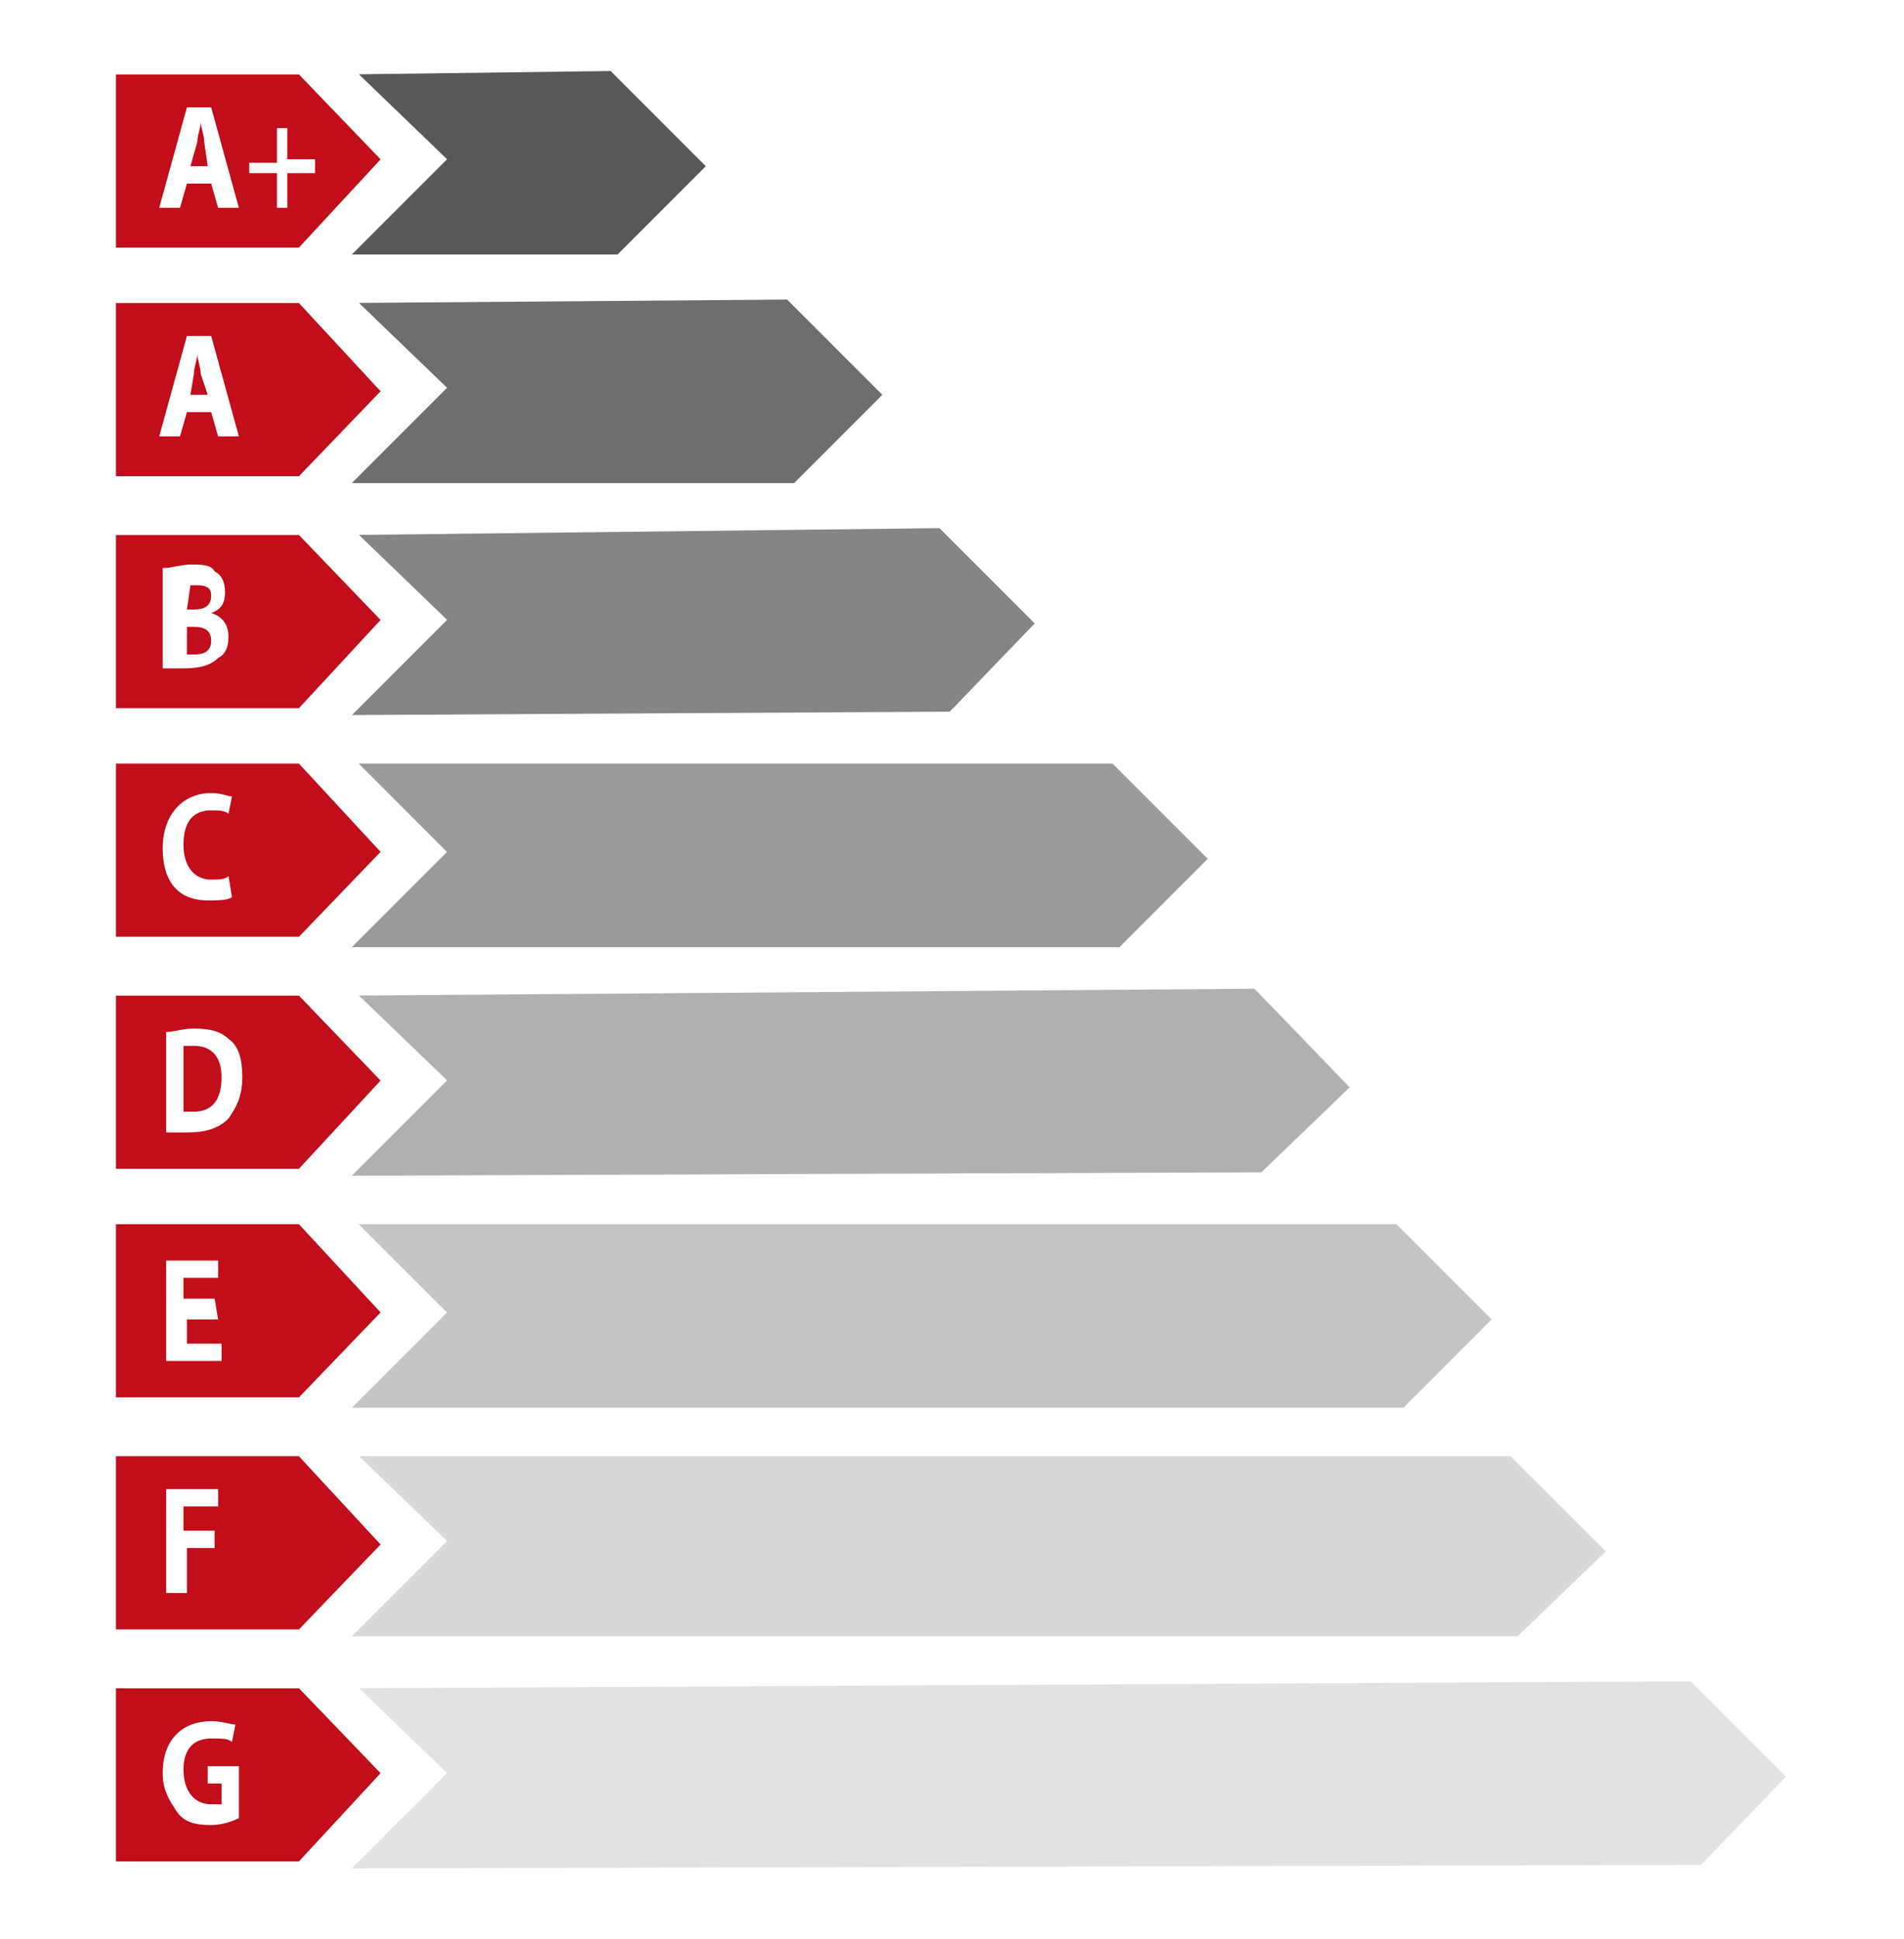 <?xml version="1.0" encoding="utf-8"?>
<!-- Generator: Adobe Illustrator 26.3.1, SVG Export Plug-In . SVG Version: 6.00 Build 0)  -->
<svg version="1.1" id="Livello_1" xmlns="http://www.w3.org/2000/svg" xmlns:xlink="http://www.w3.org/1999/xlink" x="0px" y="0px"
	 viewBox="0 0 55 56" style="enable-background:new 0 0 55 56;" xml:space="preserve">
<style type="text/css">
	.st0{fill:#FFFFFF;}
	.st1{fill:#C10E1A;}
	.st2{fill:none;stroke:#FFFFFF;stroke-width:0.3;stroke-miterlimit:10;}
	.st3{fill:#585857;}
	.st4{fill:#6F6E6E;}
	.st5{fill:#858585;}
	.st6{fill:#9A9A9A;}
	.st7{fill:#B0B0AF;}
	.st8{fill:#C4C4C4;}
	.st9{fill:#D8D8D8;}
	.st10{fill:#E2E2E2;}
	.st11{fill:none;stroke:#9A9A9A;stroke-width:0.299;stroke-miterlimit:10;}
</style>
<rect x="-0.5" y="-0.5" class="st0" width="56" height="57"/>
<g>
	<polygon class="st1" points="3.2,2 3.2,7.3 8.7,7.3 11.2,4.6 8.7,2 	"/>
	<polygon class="st2" points="3.2,2 3.2,7.3 8.7,7.3 11.2,4.6 8.7,2 	"/>
	<polygon class="st3" points="10,2 12.7,4.6 9.8,7.5 17.9,7.5 20.6,4.8 17.7,1.9 	"/>
	<polygon class="st2" points="10,2 12.7,4.6 9.8,7.5 17.9,7.5 20.6,4.8 17.7,1.9 	"/>
	<polygon class="st1" points="3.2,8.6 3.2,13.9 8.7,13.9 11.2,11.3 8.7,8.6 	"/>
	<polygon class="st2" points="3.2,8.6 3.2,13.9 8.7,13.9 11.2,11.3 8.7,8.6 	"/>
	<polygon class="st4" points="10,8.6 12.7,11.2 9.8,14.1 23,14.1 25.7,11.4 22.8,8.5 	"/>
	<polygon class="st2" points="10,8.6 12.7,11.2 9.8,14.1 23,14.1 25.7,11.4 22.8,8.5 	"/>
	<polygon class="st1" points="3.2,15.3 3.2,20.6 8.7,20.6 11.2,17.9 8.7,15.3 	"/>
	<polygon class="st2" points="3.2,15.3 3.2,20.6 8.7,20.6 11.2,17.9 8.7,15.3 	"/>
	<polygon class="st5" points="10,15.3 12.7,17.9 9.8,20.8 27.5,20.7 30.1,18 27.2,15.1 	"/>
	<polygon class="st2" points="10,15.3 12.7,17.9 9.8,20.8 27.5,20.7 30.1,18 27.2,15.1 	"/>
	<polygon class="st1" points="3.2,21.9 3.2,27.2 8.7,27.2 11.2,24.6 8.7,21.9 	"/>
	<polygon class="st2" points="3.2,21.9 3.2,27.2 8.7,27.2 11.2,24.6 8.7,21.9 	"/>
	<polygon class="st6" points="10,21.9 12.7,24.6 9.8,27.5 32.4,27.5 35.1,24.8 32.2,21.9 	"/>
	<polygon class="st2" points="10,21.9 12.7,24.6 9.8,27.5 32.4,27.5 35.1,24.8 32.2,21.9 	"/>
	<polygon class="st1" points="3.2,28.6 3.2,33.9 8.7,33.9 11.2,31.2 8.7,28.6 	"/>
	<polygon class="st2" points="3.2,28.6 3.2,33.9 8.7,33.9 11.2,31.2 8.7,28.6 	"/>
	<polygon class="st7" points="10,28.6 12.7,31.2 9.8,34.1 36.5,34 39.2,31.4 36.3,28.4 	"/>
	<polygon class="st2" points="10,28.6 12.7,31.2 9.8,34.1 36.5,34 39.2,31.4 36.3,28.4 	"/>
	<polygon class="st1" points="3.2,35.2 3.2,40.5 8.7,40.5 11.2,37.9 8.7,35.2 	"/>
	<polygon class="st2" points="3.2,35.2 3.2,40.5 8.7,40.5 11.2,37.9 8.7,35.2 	"/>
	<polygon class="st8" points="10,35.2 12.7,37.9 9.8,40.8 40.6,40.8 43.3,38.1 40.4,35.2 	"/>
	<polygon class="st2" points="10,35.2 12.7,37.9 9.8,40.8 40.6,40.8 43.3,38.1 40.4,35.2 	"/>
	<polygon class="st1" points="3.2,41.9 3.2,47.2 8.7,47.2 11.2,44.6 8.7,41.9 	"/>
	<polygon class="st2" points="3.2,41.9 3.2,47.2 8.7,47.2 11.2,44.6 8.7,41.9 	"/>
	<polygon class="st9" points="10,41.9 12.7,44.5 9.8,47.4 43.9,47.4 46.6,44.8 43.7,41.9 	"/>
	<polygon class="st2" points="10,41.9 12.7,44.5 9.8,47.4 43.9,47.4 46.6,44.8 43.7,41.9 	"/>
	<polygon class="st1" points="3.2,48.6 3.2,53.9 8.7,53.9 11.2,51.2 8.7,48.6 	"/>
	<polygon class="st2" points="3.2,48.6 3.2,53.9 8.7,53.9 11.2,51.2 8.7,48.6 	"/>
	<polygon class="st10" points="10,48.6 12.7,51.2 9.8,54.1 49.2,54 51.8,51.3 48.9,48.4 	"/>
	<polygon class="st2" points="10,48.6 12.7,51.2 9.8,54.1 49.2,54 51.8,51.3 48.9,48.4 	"/>
	<g>
		<path class="st0" d="M5.4,5.3L5.2,6H4.6l0.8-2.9h0.7L6.9,6H6.3L6.1,5.3H5.4z M6,4.8L5.9,4.1c0-0.2-0.1-0.4-0.1-0.6l0,0
			c0,0.2-0.1,0.4-0.1,0.6L5.5,4.8H6z"/>
		<path class="st0" d="M8.3,3.7v0.9h0.8V5H8.3v1H8V5H7.2V4.7H8v-1H8.3z"/>
	</g>
	<g>
		<path class="st0" d="M5.4,11.9l-0.2,0.7H4.6l0.8-2.9h0.7l0.8,2.9H6.3l-0.2-0.7C6.1,11.9,5.4,11.9,5.4,11.9z M6,11.4l-0.2-0.6
			c0-0.2-0.1-0.4-0.1-0.6l0,0c0,0.2-0.1,0.4-0.1,0.6l-0.1,0.6H6z"/>
	</g>
	<g>
		<path class="st0" d="M4.8,16.4c0.1,0,0.5-0.1,0.7-0.1c0.3,0,0.6,0,0.7,0.2c0.2,0.1,0.3,0.3,0.3,0.6c0,0.3-0.1,0.5-0.4,0.6l0,0
			c0.3,0.1,0.5,0.3,0.5,0.7c0,0.3-0.1,0.5-0.3,0.6c-0.2,0.2-0.5,0.3-1,0.3c-0.3,0-0.5,0-0.6,0v-2.9H4.8z M5.4,17.6h0.2
			c0.3,0,0.5-0.1,0.5-0.4c0-0.2-0.1-0.3-0.4-0.3c-0.1,0-0.2,0-0.2,0L5.4,17.6L5.4,17.6z M5.4,18.9c0.1,0,0.1,0,0.2,0
			c0.3,0,0.5-0.1,0.5-0.4s-0.2-0.4-0.5-0.4H5.4V18.9z"/>
	</g>
	<g>
		<path class="st0" d="M6.7,25.9C6.6,26,6.3,26,6,26c-0.9,0-1.3-0.6-1.3-1.5c0-1,0.6-1.6,1.4-1.6c0.3,0,0.5,0.1,0.6,0.1l-0.1,0.5
			c-0.1-0.1-0.3-0.1-0.5-0.1c-0.5,0-0.8,0.3-0.8,1c0,0.6,0.3,1,0.8,1c0.2,0,0.4,0,0.5-0.1L6.7,25.9z"/>
	</g>
	<g>
		<path class="st0" d="M4.8,29.8c0.2,0,0.5-0.1,0.8-0.1c0.5,0,0.8,0.1,1,0.3C6.9,30.2,7,30.6,7,31.1c0,0.6-0.2,0.9-0.4,1.2
			c-0.3,0.3-0.7,0.4-1.2,0.4c-0.3,0-0.5,0-0.6,0C4.8,32.7,4.8,29.8,4.8,29.8z M5.4,32.1c0,0,0.1,0,0.2,0c0.5,0,0.8-0.3,0.8-1
			c0-0.6-0.3-0.9-0.8-0.9c-0.1,0-0.2,0-0.3,0v1.9H5.4z"/>
	</g>
	<g>
		<path class="st0" d="M6.3,38.1H5.4v0.7h1v0.5H4.8v-2.9h1.5v0.5h-1v0.6h0.9L6.3,38.1L6.3,38.1z"/>
	</g>
	<g>
		<path class="st0" d="M4.8,43h1.5v0.5h-1v0.7h0.9v0.5H5.4V46H4.8V43z"/>
	</g>
	<g>
		<path class="st0" d="M6.9,52.5c-0.2,0.1-0.5,0.2-0.8,0.2c-0.5,0-0.8-0.1-1-0.4c-0.2-0.3-0.4-0.6-0.4-1.1c0-1,0.6-1.5,1.4-1.5
			c0.3,0,0.6,0.1,0.7,0.1l-0.1,0.5c-0.1-0.1-0.3-0.1-0.6-0.1c-0.5,0-0.8,0.3-0.8,0.9c0,0.6,0.3,1,0.8,1c0.1,0,0.2,0,0.3,0v-0.6H6V51
			h0.9V52.5z"/>
	</g>
	<path class="st11" d="M51.8,51.3"/>
</g>
</svg>
